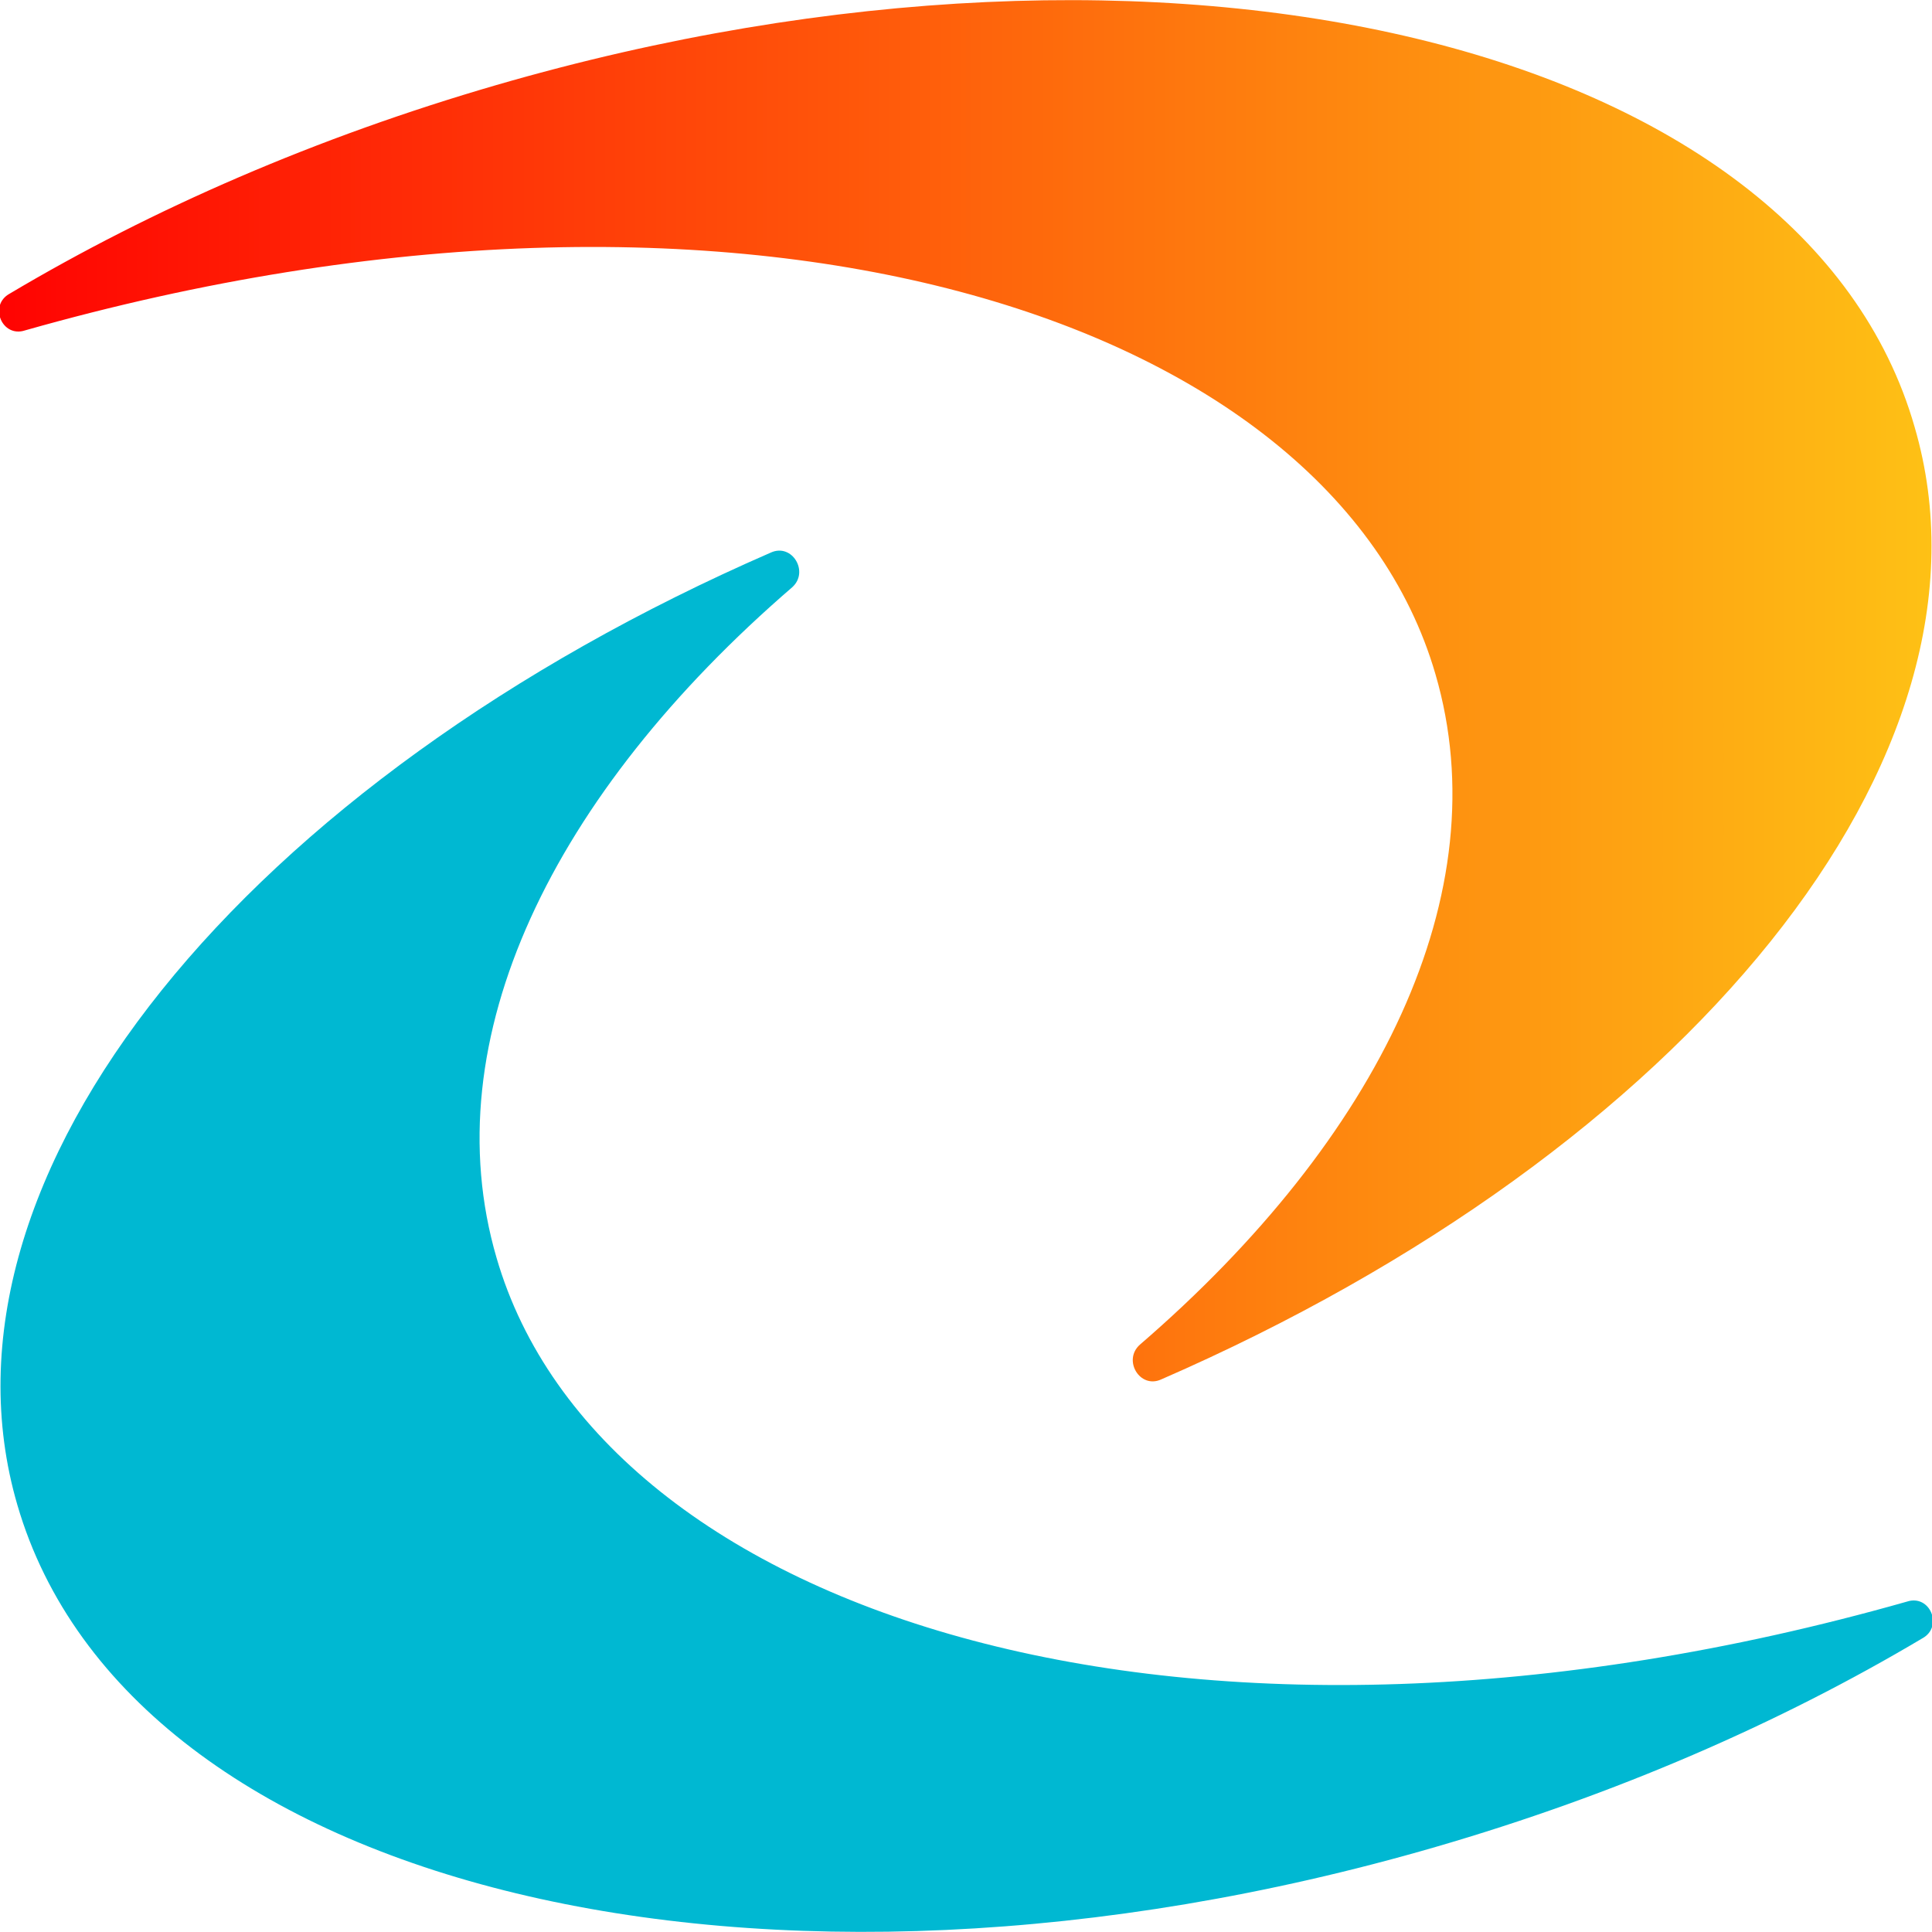 <?xml version="1.0" encoding="utf-8"?>
<!-- Generator: Adobe Illustrator 26.0.0, SVG Export Plug-In . SVG Version: 6.00 Build 0)  -->
<svg version="1.1" id="Vrstva_1" xmlns="http://www.w3.org/2000/svg" xmlns:xlink="http://www.w3.org/1999/xlink" x="0px" y="0px"
	 viewBox="0 0 100 100" style="enable-background:new 0 0 100 100;" xml:space="preserve">
<style type="text/css">
	.st0{fill:url(#SVGID_1_);}
	.st1{fill:#00B8D2;}
</style>
<linearGradient id="SVGID_1_" gradientUnits="userSpaceOnUse" x1="6.813736e-06" y1="35.748" x2="100" y2="35.748">
	<stop  offset="0" style="stop-color:#FF0302"/>
	<stop  offset="1" style="stop-color:#FEC115"/>
</linearGradient>
<path class="st0" d="M74.3,34.9c3.3,11.3-2.9,24-15.3,34.7c-0.9,0.8,0,2.3,1.1,1.8c27.1-11.8,44-32.2,39-49.3
	C93.4,2.2,60.5-5.7,25.7,4.4C16.4,7.1,7.9,10.8,0.5,15.2c-1.1,0.6-0.4,2.3,0.8,1.9C38.3,6.6,68.9,16.3,74.3,34.9z"/>
<path class="st1" d="M25.7,65.1c-3.3-11.3,2.9-24,15.3-34.7c0.9-0.8,0-2.3-1.1-1.8c-27.1,11.8-44,32.2-39,49.3
	c5.8,19.9,38.6,27.8,73.4,17.7c9.3-2.7,17.8-6.4,25.2-10.8c1.1-0.6,0.4-2.3-0.8-1.9C61.7,93.4,31.1,83.7,25.7,65.1z"/>
</svg>
